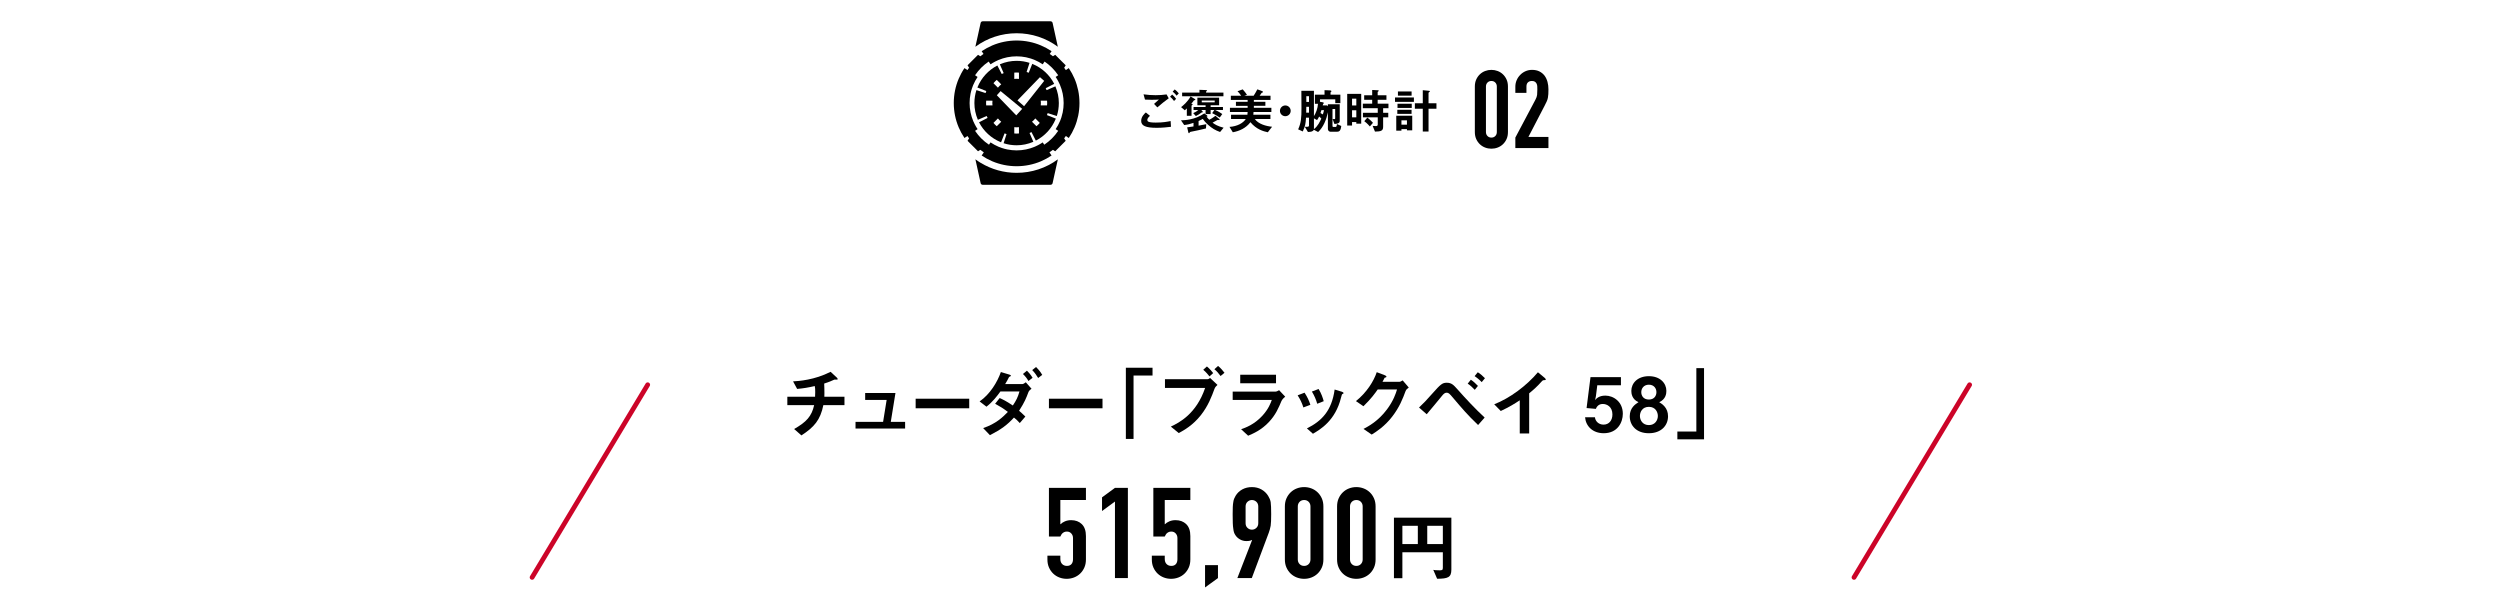 <?xml version="1.0" encoding="UTF-8"?>
<svg id="_レイヤー_2" data-name="レイヤー_2" xmlns="http://www.w3.org/2000/svg" xmlns:xlink="http://www.w3.org/1999/xlink" viewBox="0 0 730 176">
  <defs>
    <style>
      .cls-1, .cls-2 {
        fill: none;
      }

      .cls-2 {
        stroke: #cc0428;
        stroke-linecap: round;
        stroke-linejoin: round;
        stroke-width: 1.4px;
      }

      .cls-3 {
        clip-path: url(#clippath);
      }
    </style>
    <clipPath id="clippath">
      <rect class="cls-1" width="730" height="176"/>
    </clipPath>
  </defs>
  <g id="_スライス" data-name="スライス">
    <g class="cls-3">
      <g>
        <g>
          <path d="M430.654,25.267c0-.763.132-1.441.397-2.035s.62-1.102,1.065-1.526c.445-.424.959-.747,1.542-.97.583-.223,1.192-.333,1.828-.333s1.245.111,1.828.333c.583.223,1.097.546,1.542.97.445.424.8.933,1.065,1.526s.397,1.272.397,2.035v13.288c0,.763-.132,1.442-.397,2.035-.265.594-.62,1.102-1.065,1.526-.445.424-.959.747-1.542.969-.583.223-1.192.334-1.828.334s-1.245-.111-1.828-.334c-.583-.222-1.097-.545-1.542-.969-.445-.424-.8-.932-1.065-1.526-.265-.593-.397-1.271-.397-2.035v-13.288ZM433.896,38.555c0,.466.148.854.445,1.161.296.307.678.461,1.144.461s.848-.154,1.145-.461c.296-.307.445-.694.445-1.161v-13.288c0-.466-.149-.853-.445-1.16-.297-.307-.678-.461-1.145-.461s-.848.154-1.144.461c-.297.307-.445.694-.445,1.16v13.288Z"/>
          <path d="M442.479,43.228v-3.052l5.849-11.031c.296-.551.466-1.033.508-1.446s.064-.927.064-1.542c0-.275-.006-.566-.016-.874-.011-.307-.069-.577-.175-.811-.106-.233-.265-.429-.477-.588s-.52-.238-.922-.238c-.488,0-.874.138-1.16.413s-.429.679-.429,1.208v1.844h-3.242v-1.78c0-.678.127-1.313.381-1.907.254-.593.604-1.113,1.049-1.558.424-.445.933-.8,1.526-1.065.593-.265,1.229-.397,1.907-.397.848,0,1.574.154,2.178.461s1.107.726,1.51,1.255c.382.53.662,1.134.843,1.812.18.678.27,1.398.27,2.161,0,.552-.011,1.013-.032,1.383-.021.371-.063.727-.127,1.065-.064.339-.17.678-.318,1.017-.149.339-.35.752-.604,1.24l-4.769,9.187h5.849v3.243h-9.664Z"/>
        </g>
        <g>
          <path d="M308.303,34.653h0s.004-.009.006-.014l-2.6-1.032h0c.077-.189.146-.382.208-.582l2.67.852c.385-1.194.593-2.466.593-3.787,0-1.693-.347-3.31-.969-4.779-.011-.028-.019-.057-.031-.084h0s-.003-.009-.005-.014l-2.566,1.106c-.081-.189-.169-.378-.266-.562l2.467-1.263.004-.002h0l.014-.007c-1.327-2.593-3.548-4.651-6.255-5.775-.047-.02-.091-.044-.138-.063h0s-.009-.004-.014-.005l-1.032,2.597c-.193-.077-.389-.146-.589-.212l-.035-.012.854-2.648h0l.005-.014c-1.187-.382-2.458-.59-3.772-.59-1.697,0-3.314.35-4.788.972-.031.013-.064.022-.095.035h0s-.009.004-.014.006l1.117,2.57c-.193.084-.385.173-.566.266l-1.271-2.47h0s-.007-.015-.007-.015c-2.591,1.33-4.644,3.559-5.765,6.263-.02.049-.046.095-.066.145h0c-.002.005-.004.01-.006.014l2.608,1.032c-.069.177-.135.362-.196.547l-.019.05-2.627-.858-.025-.008h0s-.014-.004-.014-.004c-.385,1.191-.593,2.462-.593,3.783,0,1.699.351,3.316.975,4.792.012.028.02.059.032.087h0s.003.009.005.014l2.573-1.113c.081.189.173.378.266.562l-2.493,1.279c1.334,2.596,3.561,4.649,6.27,5.77.048.02.094.045.142.065h0s.009.004.014.005l1.029-2.608c.189.073.381.143.574.204l-.856,2.674c1.195.389,2.47.597,3.795.597,1.699,0,3.315-.351,4.787-.975.029-.012.059-.02.089-.032h0s.01-.004.014-.006l-1.103-2.546-.01-.024c.192-.081.381-.173.566-.266l1.264,2.472.004.008h0l.007.013c2.589-1.332,4.643-3.551,5.765-6.255.022-.051.049-.1.07-.153ZM301.344,35.547c.362-.281.685-.608.966-.97l1.31,1.31c-.293.35-.616.674-.971.967l-1.177-1.177-.128-.13ZM299.035,31.01l-1.856-1.617-.08-.071,6.568-6.788,1.24,1.079-5.599,7.055-.273.342ZM296.169,23.046v-1.841c.224-.023.451-.035.682-.035s.462.012.686.035v1.66l-.002.182c-.223-.027-.45-.046-.684-.046-.222,0-.44.019-.654.044-.009,0-.018,0-.028.001ZM292.362,24.632c-.353.274-.667.593-.943.944-.007.009-.016.016-.023.025l-1.309-1.309c.293-.351.616-.674.971-.967l1.175,1.175.13.132ZM292.363,35.549l-1.306,1.306c-.354-.293-.678-.617-.971-.967l1.31-1.31c.275.354.591.673.944.95.008.007.015.015.023.021ZM297.537,37.132v1.841c-.224.023-.455.035-.686.035s-.459-.012-.682-.035v-1.842c.224.027.451.047.682.047.224,0,.441-.019.655-.044.011,0,.02,0,.031-.001ZM296.75,33.687l-5.674-5.871,1.102-1.217,6.004,4.943.294.243-1.627,1.794-.099.107ZM303.894,30.773c.031-.227.046-.453.046-.684s-.015-.459-.046-.686h1.845c.019.227.035.455.035.686s-.015.459-.035.686h-1.64l-.205-.002ZM287.967,30.775c-.019-.227-.035-.455-.035-.686s.015-.459.035-.686h1.643l.202.002c-.031.227-.05.453-.05.684,0,.22.019.436.048.653,0,.011.001.021.002.033h-1.845Z"/>
          <path d="M284.822,13.627l-.005.021c3.475-2.558,7.651-3.937,12.035-3.937s8.56,1.379,12.035,3.937l-1.529-6.954c-.061-.277-.306-.474-.589-.474h-19.834c-.283,0-.528.197-.589.474l-.873,3.968-.665,2.974s.009-.006.014-.009Z"/>
          <path d="M308.883,46.555l.004-.021c-3.475,2.554-7.651,3.933-12.035,3.933-3.756,0-7.356-1.019-10.496-2.915-.52-.318-1.031-.654-1.524-1.021l.003.015c-.006-.004-.012-.008-.018-.012l1.529,6.95c.061.277.306.473.589.473h19.834c.283,0,.528-.197.589-.473l.873-3.969.665-2.969s-.009.006-.013.009Z"/>
          <path d="M314.835,26.414c-.243-1.171-.601-2.327-1.067-3.429-.445-1.052-.997-2.065-1.635-3.016-.016-.023-.028-.05-.044-.073h0s-.005-.008-.008-.012l-.859.582c-.158-.234-.319-.461-.488-.684l.451-.714-3.06-3.06-.669.422c-.304-.238-.615-.465-.933-.68l.539-.797c-.978-.659-2.022-1.225-3.105-1.684-1.102-.47-2.254-.828-3.429-1.067-2.404-.493-4.943-.493-7.347,0-1.175.239-2.327.597-3.433,1.067-1.048.444-2.057.993-3.005,1.625-.027.017-.057.032-.083.05h0s-.009.005-.013.008l.539.797c-.319.22-.627.443-.932.682l-.672-.424-3.06,3.06.451.714c-.169.223-.33.449-.488.684l-.859-.582c-.663.975-1.229,2.019-1.687,3.101-.466,1.102-.828,2.258-1.067,3.429-.493,2.408-.493,4.943,0,7.351.239,1.171.601,2.327,1.067,3.429.445,1.05.995,2.061,1.632,3.011.016.025.03.053.047.078h0s.005.008.008.012l.859-.582c.158.234.319.461.488.684l-.451.715,3.06,3.06.672-.424c.331.258.67.504,1.02.735l-.618.914-.002.002h0l-.008.012c.975.659,2.018,1.225,3.101,1.688,1.106.466,2.258.824,3.429,1.063,2.408.497,4.947.497,7.351,0,1.175-.239,2.327-.597,3.429-1.063,1.05-.448,2.061-.999,3.01-1.632.026-.016.054-.031.079-.047h0s.008-.006.013-.009l-.624-.924c.35-.234.692-.48,1.022-.738l.669.423,3.06-3.06-.451-.714c.169-.223.331-.45.488-.684l.843.57.004.003h0l.012.008c.663-.975,1.229-2.019,1.687-3.101.466-1.102.824-2.258,1.067-3.429.493-2.404.493-4.943,0-7.351ZM304.922,42.255l-.445-.659v-.002h-.001l-.008-.012c-.428.289-.871.555-1.329.79-.266.142-.535.274-.813.389-.058.031-.115.058-.173.081-.821.347-1.68.613-2.554.794-1.795.37-3.694.37-5.49,0-.509-.104-1.009-.239-1.502-.401-.285-.092-.563-.193-.84-.305-.069-.031-.143-.058-.212-.088-.809-.343-1.587-.767-2.319-1.26l-.455.674c-.813-.539-1.564-1.156-2.25-1.841-.661-.661-1.257-1.387-1.781-2.163-.01-.016-.023-.029-.033-.045l.726-.492h.001s.012-.009.012-.009c-.297-.439-.566-.894-.805-1.364-.142-.266-.274-.535-.389-.809-.023-.046-.046-.096-.066-.143-.351-.821-.616-1.683-.794-2.554-.37-1.796-.37-3.698,0-5.494.1-.497.231-.99.389-1.472.092-.281.193-.562.305-.836.031-.081.065-.166.1-.247.343-.809.767-1.587,1.26-2.315l-.74-.501c.532-.794,1.14-1.533,1.814-2.207.648-.649,1.357-1.232,2.117-1.752.017-.011.032-.024.049-.036l.543.805c.447-.301.913-.578,1.391-.821.266-.142.532-.269.805-.385.039-.019.081-.038.12-.054.821-.347,1.68-.613,2.554-.794,1.796-.366,3.695-.366,5.49,0,.481.1.959.227,1.429.378.297.093.59.2.878.312v.004c.081.031.166.066.247.1.809.343,1.587.767,2.315,1.26l.543-.805c.778.528,1.502,1.125,2.165,1.787.662.662,1.258,1.388,1.783,2.165.01.015.021.028.031.043l-.726.491h0s-.012.009-.012.009c.3.443.574.905.817,1.379.138.266.27.535.385.809.023.043.039.085.058.127.347.824.616,1.684.794,2.554.37,1.799.37,3.698,0,5.494-.1.493-.231.982-.385,1.464-.096.289-.2.574-.312.855-.031.077-.062.158-.096.235-.343.809-.767,1.587-1.26,2.315l.74.501c-.532.794-1.14,1.533-1.814,2.207-.674.674-1.417,1.283-2.214,1.812-.015.009-.027.021-.041.029Z"/>
        </g>
        <g>
          <path d="M337.737,37.32c-3.166,0-4.511-.588-4.511-2.003,0-1.261.938-2.101,1.359-2.479l1.219.995c-.224.182-.785.672-.785,1.177,0,.392.098.784,2.479.784,2.115,0,3.348-.252,4.328-.448l.098,1.681c-1.079.126-2.479.294-4.188.294ZM337.947,31.353l-.966-1.008c.322-.28.882-.785,1.415-1.275-.603.042-1.093.07-2.157.07-.84,0-1.247-.014-1.905-.056l-.42-1.541c1.163.168,2.354.252,3.53.252,1.065,0,2.129-.07,3.194-.225l.63,1.135c-1.093.757-2.171,1.667-3.32,2.647ZM342.822,29.49c-.364-.504-.672-.854-1.163-1.247l.603-.631c.406.336.729.645,1.163,1.247l-.603.63ZM343.564,27.935c-.294-.392-.574-.728-1.149-1.19l.603-.63c.406.308.798.659,1.19,1.149l-.644.672Z"/>
          <path d="M356.262,38.539c-1.387-.49-2.367-1.079-3.46-2.059-.826-.729-1.331-1.401-1.597-1.765-.21.126-.63.364-1.219.617v1.358c.294-.056,1.387-.252,2.241-.434l-.084,1.247c-1.457.378-2.956.687-4.44.98-.224.042-.252.07-.364.28-.028.07-.07.126-.14.126-.14,0-.182-.14-.21-.238l-.336-1.471c.687-.07.911-.098,1.849-.252v-1.051c-1.008.322-1.583.504-2.717.63l-.938-1.373c1.079-.028,4.006-.098,6.808-2.017l.742.546c.084.07.182.154.182.252,0,.126-.07.126-.28.14.351.448.588.701.799.911.868-.406,1.583-.98,1.807-1.163l1.079.911s.168.14.168.252c0,.07-.07.098-.126.098-.07,0-.378-.042-.434-.042-.112,0-.364.154-.532.252-.49.294-.672.378-.995.546.7.532,1.513,1.022,3.222,1.471l-1.022,1.247ZM348.88,29.238c-.21.042-.252.056-.322.154-.308.435-.322.462-.714.91.21.015.406.028.406.196,0,.07-.042.098-.154.182-.154.126-.168.14-.168.21v2.927h-1.373v-2.157c-.196.196-.378.364-.588.546l-1.093-.924c.658-.518,1.821-1.457,2.788-3.11l1.177.7c.084.057.21.126.21.238,0,.098-.084.112-.168.126ZM345.182,28.118v-1.079h5.057v-.812l1.793.07c.042,0,.435.014.435.168,0,.056-.07.112-.112.126-.14.084-.182.112-.182.183v.266h5.071v1.079h-12.061ZM354.819,32.124c1.022.435,1.611.826,2.087,1.177l-.743,1.022c-.798-.519-1.373-.868-2.213-1.289l.645-.911h-1.093v1.19h-1.471v-1.19h-1.247l.364.393c.042.042.07.112.07.168,0,.14-.126.14-.28.126-.729.532-1.219.826-1.751,1.078l-.771-.854c.518-.238,1.05-.518,1.471-.911h-1.373v-.882h3.516v-.504h-2.395v-2.213h6.345v2.213h-2.479v.504h3.6v.882h-2.283ZM354.693,29.364h-3.782v.519h3.782v-.519Z"/>
          <path d="M370.206,38.623c-1.261-.266-3.348-.827-5.084-2.942-1.289,1.723-3.208,2.592-5.141,2.942l-.966-1.569c2.255-.154,3.964-1.093,4.763-2.312h-4.314v-1.232h4.776c.042-.266.07-.476.07-.812h-5.169v-1.219h5.169v-.574h-3.418v-1.177h3.418v-.546h-4.903v-1.219h3.026c-.364-.561-.812-1.064-1.079-1.331l1.527-.532c.546.574.994,1.233,1.232,1.583l-.798.28h2.746c.322-.504.714-1.121,1.092-1.877l1.317.49c.112.042.322.126.322.28,0,.042-.014.07-.028.098-.042.042-.322.126-.364.168-.028.028-.504.701-.588.841h3.18v1.219h-4.861v.546h3.362v1.177h-3.362v.574h5.113v1.219h-5.211c0,.252-.014.448-.056.812h4.986v1.232h-4.566c1.037,1.485,3.348,2.115,5.057,2.27l-1.247,1.611Z"/>
          <path d="M375.313,33.931c-.869,0-1.569-.701-1.569-1.569s.714-1.569,1.569-1.569,1.569.7,1.569,1.569-.701,1.569-1.569,1.569Z"/>
          <path d="M391.542,37.432c-.168.673-.434,1.037-1.106,1.037h-1.947c-.378,0-.742-.351-.742-.785v-4.889c-.448,2.129-1.303,4.329-2.857,5.757l-1.261-.673c-.21.505-.729.631-1.709.659l-.925-1.527c.939.084,1.233-.028,1.233-.322v-2.325h-.869c-.126,1.891-.238,2.479-.952,4.021l-1.345-.617c.854-1.877.98-3.362.966-6.275l-.028-4.973h3.67v7.382c.546-.812,1.106-2.213,1.19-3.601h-.91v-2.661h2.815v-1.316l1.597.07c.098.014.42.042.42.238,0,.099-.112.196-.14.225-.056.042-.126.098-.126.154v.63h2.872v2.479h-1.485v-1.121h-4.469v.728l.799.141c.07.014.322.07.322.224,0,.07-.014.098-.196.28-.042.042-.112.364-.126.406h1.274l.238.252v-.588h3.46v4.902c0,.351-.252.841-1.569.841l-.504-1.429c.182.014.406.027.532.027.084,0,.21,0,.21-.266v-2.689h-.784v4.875c0,.252.056.364.294.364h.603c.196,0,.294-.014.406-.84l1.261.56c-.014.21-.056.42-.112.644ZM382.227,31.185h-.785c0,.603-.014,1.316-.028,1.723h.812v-1.723ZM382.227,28.089h-.785c.014.588.014.854.014,1.681h.771v-1.681ZM385.183,34.029c-.196.406-.336.686-.603,1.036l-.91-.504v2.983c0,.056,0,.112-.014.168,1.149-.84,1.793-2.269,2.171-3.082-.28-.336-.504-.49-.645-.602ZM385.855,32.166c-.056.196-.112.393-.28.841.21.098.504.28.701.406.21-.645.28-.981.322-1.247h-.743Z"/>
          <path d="M396.045,36.102v-.463h-1.247v1.009h-1.415v-9.231h4.09v8.685h-1.429ZM396.045,28.804h-1.247v1.989h1.247v-1.989ZM396.045,32.194h-1.247v2.059h1.247v-2.059ZM403.875,31.591v1.345h1.499v1.316h-1.499v2.802c0,1.106-.602,1.359-2.381,1.373l-.687-1.667c.49.056.882.056.924.056.308,0,.574-.056.574-.49v-2.073h-4.328v-1.316h4.328v-1.345h-4.356v-1.316h2.731v-1.135h-2.339v-1.317h2.339v-1.555l1.723.084c.098,0,.182.042.182.154,0,.07-.07.154-.14.196-.14.112-.168.112-.168.182v.938h2.563v1.317h-2.563v1.135h3.152v1.316h-1.555ZM399.995,36.928c-.785-.925-1.331-1.317-1.625-1.541l.883-1.036c.336.252.91.672,1.653,1.513l-.911,1.064Z"/>
          <path d="M407.341,29.742v-1.289h5.519v1.289h-5.519ZM410.83,38.049v-.336h-1.611v.435h-1.513v-4.343h4.665v4.245h-1.541ZM408.014,33.258v-1.205h4.161v1.205h-4.161ZM408.07,31.507v-1.219h4.16v1.219h-4.16ZM408.196,27.935v-1.219h3.992v1.219h-3.992ZM410.83,35.135h-1.611v1.261h1.611v-1.261ZM417.133,31.759v6.64h-1.681v-6.64h-2.311v-1.597h2.311v-3.824l1.849.182c.084.014.224.042.224.154,0,.099-.126.168-.182.21-.098.056-.21.126-.21.252v3.025h2.311v1.597h-2.311Z"/>
        </g>
      </g>
      <g>
        <g>
          <path d="M240.42,118.293c-.88,4.357-2.684,6.425-6.403,8.846l-2.134-1.87c3.564-2.024,5.127-3.697,5.853-6.976h-7.833v-2.442h8.097c.022-.22.044-.638.044-1.364,0-.77-.022-1.254-.132-1.76-2.024.462-3.212.66-5.148.836l-1.188-2.2c1.628-.088,6.271-.396,10.958-2.794l1.805,1.672c.066.066.264.286.264.44,0,.088-.044.132-.11.154h-.704c-.132,0-.154.022-.33.088-.726.33-1.276.595-2.794,1.078.022.792.088,2.024.066,2.795,0,.572-.022.682-.022,1.056h5.875v2.442h-6.161Z"/>
          <path d="M249.813,125.137v-1.958h8.053l1.034-6.403h-6.271v-2.024h8.845l-1.364,8.427h4.181v1.958h-14.478Z"/>
          <path d="M267.369,119.218v-2.794h15.644v2.794h-15.644Z"/>
          <path d="M300.239,114.663c-.528,1.43-1.034,2.75-2.663,5.281.462.396.924.792,1.827,1.694l-1.628,1.893c-.616-.704-1.122-1.145-1.694-1.606-1.958,2.134-3.674,3.433-7.019,5.148l-1.98-2.068c3.807-1.298,5.721-3.19,7.217-4.73-1.276-.968-2.289-1.606-3.719-2.376l1.32-1.673c.792.353,1.804.814,3.851,2.179.99-1.475,1.474-2.442,1.937-4.093h-5.567c-.99,1.364-2.223,2.993-4.071,4.445l-2.002-1.541c3.036-2.09,5.214-5.698,6.205-8.581l2.486.748c.154.044.44.154.44.33,0,.11-.088.154-.44.308-.11.044-.11.088-.264.396-.154.352-.484.924-.968,1.738h5.039c.286,0,.726-.352.99-.528l1.672,1.893c-.638.44-.836.748-.968,1.144ZM300.305,111.252c-.462-.814-.946-1.408-1.606-2.046l1.166-.968c.418.418,1.1,1.122,1.65,2.09l-1.21.924ZM303.144,110.373c-.418-.682-.968-1.54-1.738-2.311l1.122-.902c.528.528,1.254,1.32,1.805,2.31l-1.188.902Z"/>
          <path d="M306.288,119.218v-2.794h15.644v2.794h-15.644Z"/>
          <path d="M330.995,109.646v18.527h-2.244v-20.793h7.789v2.266h-5.545Z"/>
          <path d="M354.646,113.497c-.836,2.266-1.826,4.973-4.004,7.745-2.354,2.97-4.907,4.378-6.447,5.215l-2.31-1.892c2.442-1.145,7.437-3.697,10.011-11.288h-11.728v-2.552h12.454c.242,0,.462-.176.726-.352l2.157,2.024c-.353.308-.682.638-.858,1.1ZM353.171,109.911c-.33-.418-1.012-1.276-1.826-1.937l1.078-.968c.792.638,1.562,1.584,1.826,1.936l-1.078.968ZM356.406,109.8c-.528-.726-1.078-1.408-1.804-1.98l1.078-.968c.77.616,1.452,1.452,1.87,2.002l-1.144.946Z"/>
          <path d="M374.204,117.062c-.836,1.98-1.65,3.983-3.631,6.117-2.244,2.421-4.665,3.433-6.117,4.049l-2.046-1.893c1.32-.462,3.785-1.342,6.161-3.895,1.848-2.002,2.486-3.784,2.794-4.665h-11.42v-2.42h12.476c.352,0,.814-.264,1.078-.418l1.782,1.893c-.771.616-1.012,1.1-1.078,1.232ZM362.146,111.913v-2.486h10.452v2.486h-10.452Z"/>
          <path d="M380.583,118.976c-.374-1.254-.946-2.421-1.672-3.543l2.024-.77c.748,1.167,1.32,2.311,1.694,3.542l-2.046.771ZM392.024,115.038c-.198.109-.22.198-.44,1.056-1.65,6.755-6.095,9.33-8.207,10.562l-1.76-1.562c4.269-2.112,7.261-5.126,8.097-11.354l2.156.66c.286.088.44.242.44.396,0,.132-.044.154-.286.242ZM384.631,117.898c-.375-1.32-.88-2.442-1.562-3.564l1.958-.749c.814,1.298,1.254,2.663,1.496,3.565l-1.892.748Z"/>
          <path d="M410.417,114.223c-.792,2.134-1.76,4.687-3.917,7.459-2.222,2.86-4.555,4.335-5.963,5.215l-2.398-1.65c1.364-.726,4.269-2.222,6.887-5.743,1.892-2.552,2.552-4.599,2.904-5.787h-5.633c-.748,1.078-1.958,2.772-4.181,4.906l-2.178-1.496c3.146-2.53,5.193-5.809,6.073-8.449l2.267.858c.132.044.572.242.572.462,0,.176-.242.22-.55.308-.132.33-.396.77-.616,1.188h4.929c.264,0,.616-.198.968-.418l1.782,2.09c-.44.308-.77.594-.946,1.056Z"/>
          <path d="M431.603,124.103c-3.081-2.926-4.775-4.951-7.261-7.877-1.056-1.254-1.32-1.562-1.936-1.562-.572,0-.946.44-1.364.946-.638.748-3.697,4.533-4.445,5.347l-2.244-1.958c1.584-1.496,1.826-1.782,3.982-4.181,2.267-2.552,2.816-3.058,4.093-3.058,1.43,0,2.002.638,3.146,1.915,2.53,2.86,5.148,5.654,7.943,8.251l-1.914,2.178ZM430.634,113.827c-.572-.616-1.364-1.364-2.068-1.804l.924-1.145c.682.44,1.452,1.145,2.068,1.805l-.924,1.144ZM432.659,111.583c-.726-.77-1.518-1.386-2.068-1.76l.924-1.122c.704.418,1.408,1.034,2.09,1.738l-.946,1.144Z"/>
          <path d="M450.831,111.011c-.33.022-.374.066-.682.396-1.1,1.254-2.332,2.398-3.63,3.433v11.728h-2.75v-9.682c-1.496.99-2.97,1.915-5.545,3.125l-1.914-1.958c4.599-1.804,9.439-5.413,12.762-9.351l1.915,1.584c.088.066.374.352.374.528,0,.154-.088.176-.528.198Z"/>
          <path d="M468.297,126.501c-3.212,0-5.237-2.024-5.457-4.665h2.882c.088,1.078,1.012,2.156,2.508,2.156,1.562,0,2.596-1.188,2.596-2.971,0-2.266-1.628-3.059-2.772-3.059-.352,0-1.518,0-2.068,1.431l-2.707-.242,1.144-9.021h8.889v2.376h-6.909l-.396,3.168-.242,1.145c.374-.44,1.144-1.299,2.992-1.299,2.376,0,5.105,1.783,5.105,5.303,0,2.486-1.518,5.677-5.567,5.677Z"/>
          <path d="M481.475,126.501c-3.608.022-5.589-2.245-5.589-4.951,0-2.464,1.65-3.542,2.553-4.115-1.937-.858-2.09-2.552-2.09-3.3,0-2.223,1.804-4.291,5.126-4.291,3.301,0,5.105,2.068,5.105,4.291,0,.792-.154,2.442-2.09,3.3.924.572,2.574,1.65,2.574,4.115,0,2.706-2.002,4.951-5.589,4.951ZM481.475,118.8c-2.002,0-2.618,1.606-2.618,2.663,0,1.254.814,2.662,2.618,2.662,1.782,0,2.619-1.408,2.619-2.662,0-1.057-.638-2.663-2.619-2.663ZM481.475,112.331c-1.474,0-2.222,1.078-2.222,2.179,0,1.034.616,2.156,2.222,2.156,1.584,0,2.201-1.122,2.201-2.156,0-1.101-.726-2.179-2.201-2.179Z"/>
          <path d="M489.79,128.283v-2.266h5.544v-18.527h2.245v20.793h-7.789Z"/>
        </g>
        <g>
          <path d="M317.094,142.453v3.552h-7.474v7.104c.345-.345.789-.635,1.332-.87.542-.234,1.147-.352,1.813-.352,1.283,0,2.325.389,3.127,1.166.801.776,1.202,1.942,1.202,3.496v6.808c0,.888-.154,1.678-.462,2.368-.309.691-.722,1.283-1.239,1.776-.518.494-1.117.869-1.795,1.128-.679.259-1.387.388-2.127.388s-1.449-.129-2.127-.388c-.679-.259-1.276-.635-1.794-1.128-.518-.493-.931-1.085-1.239-1.776-.309-.69-.463-1.479-.463-2.368v-1.11h3.774v.962c0,.642.178,1.141.536,1.499.357.358.82.537,1.388.537s1.005-.173,1.313-.519c.308-.345.462-.826.462-1.442v-6.179c0-.518-.167-.962-.5-1.332-.333-.37-.758-.555-1.276-.555-.321,0-.592.056-.814.167-.222.111-.407.241-.555.389s-.259.309-.333.481c-.124.222-.198.358-.222.407h-3.33v-14.208h10.804Z"/>
          <path d="M325.567,168.796v-22.348l-3.774,2.774v-3.996l3.774-2.774h3.774v26.344h-3.774Z"/>
          <path d="M347.582,142.453v3.552h-7.474v7.104c.345-.345.789-.635,1.332-.87.542-.234,1.147-.352,1.813-.352,1.283,0,2.325.389,3.127,1.166.801.776,1.202,1.942,1.202,3.496v6.808c0,.888-.154,1.678-.462,2.368-.309.691-.722,1.283-1.239,1.776-.518.494-1.117.869-1.795,1.128-.679.259-1.387.388-2.127.388s-1.449-.129-2.127-.388c-.679-.259-1.276-.635-1.794-1.128-.518-.493-.931-1.085-1.239-1.776-.309-.69-.463-1.479-.463-2.368v-1.11h3.774v.962c0,.642.178,1.141.536,1.499.357.358.82.537,1.388.537s1.005-.173,1.313-.519c.308-.345.462-.826.462-1.442v-6.179c0-.518-.167-.962-.5-1.332-.333-.37-.758-.555-1.276-.555-.321,0-.592.056-.814.167-.222.111-.407.241-.555.389s-.259.309-.333.481c-.124.222-.198.358-.222.407h-3.33v-14.208h10.804Z"/>
          <path d="M351.874,171.535v-6.512h3.774v3.774l-3.774,2.738Z"/>
          <path d="M361.308,168.796l4.292-11.063-.074-.074c-.124.099-.315.179-.574.24s-.598.093-1.018.093c-.666,0-1.283-.16-1.85-.481-.567-.32-1.012-.727-1.332-1.221-.173-.246-.309-.512-.407-.796-.099-.283-.173-.647-.222-1.091-.074-.444-.124-1.004-.148-1.683-.025-.679-.037-1.536-.037-2.572,0-.863.012-1.573.037-2.127.024-.555.074-1.03.148-1.425.049-.37.129-.69.241-.962.111-.271.252-.555.425-.851.493-.814,1.153-1.443,1.979-1.887.826-.444,1.758-.666,2.793-.666s1.961.228,2.775.684c.814.457,1.467,1.08,1.961,1.869.172.296.32.58.444.851.123.271.222.592.296.962.049.395.086.87.111,1.425.024.555.037,1.264.037,2.127,0,.814-.013,1.486-.037,2.016-.025.531-.062.981-.111,1.351-.074.395-.154.747-.24,1.055-.087.309-.191.636-.314.98l-4.958,13.246h-4.218ZM363.713,152.775c0,.568.185,1.024.555,1.369.37.346.801.519,1.295.519s.925-.173,1.295-.519c.37-.345.555-.801.555-1.369v-4.884c0-.567-.185-1.023-.555-1.369-.37-.345-.802-.518-1.295-.518s-.925.173-1.295.518c-.37.346-.555.802-.555,1.369v4.884Z"/>
          <path d="M375.183,147.891c0-.888.154-1.677.463-2.368.308-.69.721-1.282,1.239-1.776.518-.493,1.116-.87,1.794-1.129.678-.259,1.388-.388,2.127-.388s1.449.129,2.127.388c.678.259,1.277.636,1.795,1.129.518.494.931,1.085,1.239,1.776.308.691.462,1.48.462,2.368v15.466c0,.888-.154,1.678-.462,2.368-.309.691-.722,1.283-1.239,1.776-.518.494-1.117.869-1.795,1.128-.679.259-1.387.388-2.127.388s-1.449-.129-2.127-.388c-.679-.259-1.276-.635-1.794-1.128-.518-.493-.931-1.085-1.239-1.776-.309-.69-.463-1.479-.463-2.368v-15.466ZM378.957,163.357c0,.542.172.993.518,1.351.345.358.79.537,1.332.537s.986-.179,1.332-.537c.345-.357.518-.808.518-1.351v-15.466c0-.542-.173-.992-.518-1.351-.346-.357-.79-.536-1.332-.536s-.987.179-1.332.536c-.346.358-.518.809-.518,1.351v15.466Z"/>
          <path d="M390.426,147.891c0-.888.154-1.677.463-2.368.308-.69.721-1.282,1.239-1.776.518-.493,1.116-.87,1.794-1.129.678-.259,1.388-.388,2.127-.388s1.449.129,2.127.388c.678.259,1.277.636,1.795,1.129.518.494.931,1.085,1.239,1.776.308.691.462,1.48.462,2.368v15.466c0,.888-.154,1.678-.462,2.368-.309.691-.722,1.283-1.239,1.776-.518.494-1.117.869-1.795,1.128-.679.259-1.387.388-2.127.388s-1.449-.129-2.127-.388c-.679-.259-1.276-.635-1.794-1.128-.518-.493-.931-1.085-1.239-1.776-.309-.69-.463-1.479-.463-2.368v-15.466ZM394.201,163.357c0,.542.172.993.518,1.351.345.358.79.537,1.332.537s.986-.179,1.332-.537c.345-.357.518-.808.518-1.351v-15.466c0-.542-.173-.992-.518-1.351-.346-.357-.79-.536-1.332-.536s-.987.179-1.332.536c-.346.358-.518.809-.518,1.351v15.466Z"/>
          <path d="M419.639,168.997l-1.122-2.597c.352.066.726.132,1.848.132.726,0,.946-.088.946-.726v-4.555h-11.816v7.591h-2.464v-17.69h16.767v15.16c0,2.289-.99,2.663-4.159,2.685ZM414.006,153.528h-4.511v5.347h4.511v-5.347ZM421.311,153.528h-4.555v5.347h4.555v-5.347Z"/>
        </g>
        <line class="cls-2" x1="155.375" y1="168.594" x2="189.125" y2="112.353"/>
        <line class="cls-2" x1="541.375" y1="168.594" x2="575.125" y2="112.353"/>
      </g>
    </g>
  </g>
</svg>